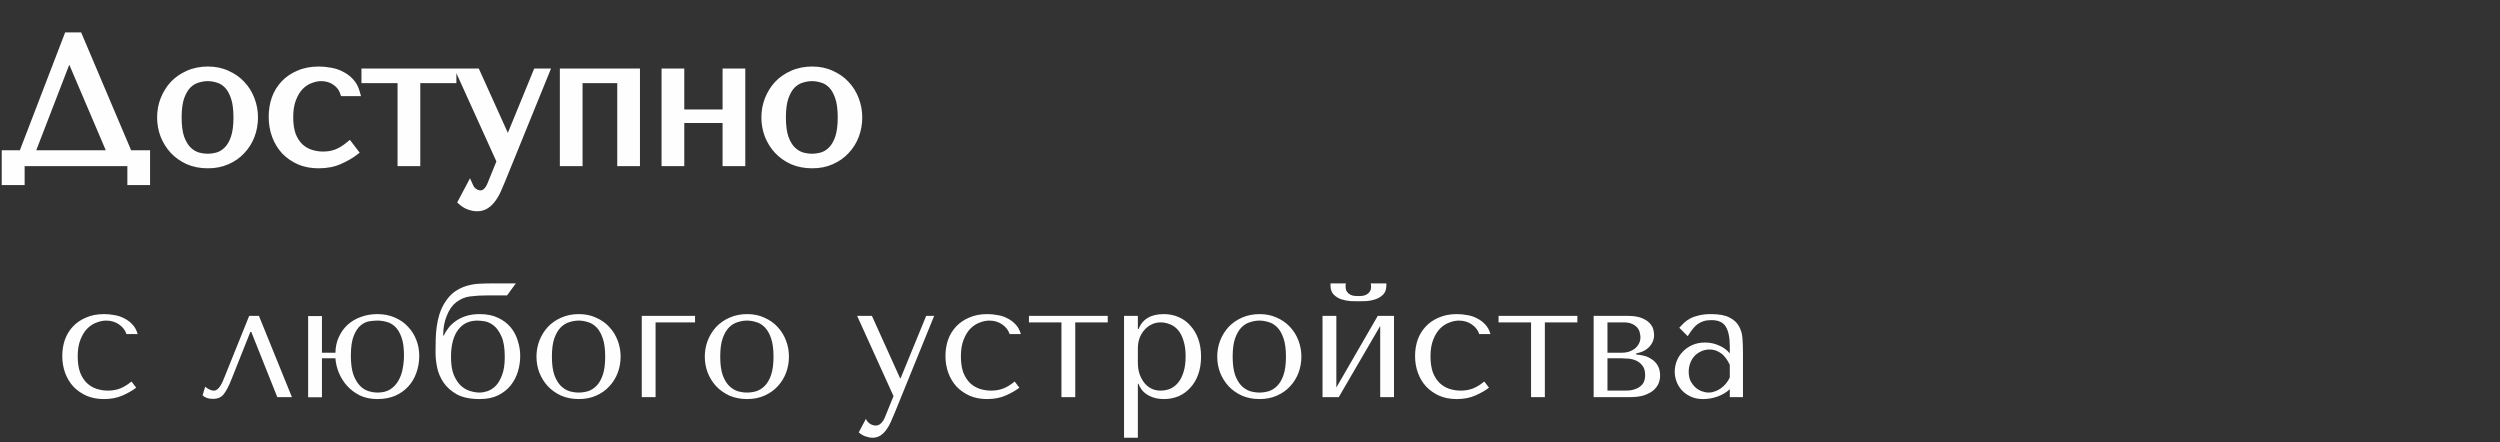 <?xml version="1.0" encoding="UTF-8"?> <svg xmlns="http://www.w3.org/2000/svg" width="277" height="49" viewBox="0 0 277 49" fill="none"><rect x="0" y="0" width="277" height="49" fill="#333333" stroke="none"/> <path d="M11.958 43.28C11.526 43.28 11.106 43.214 10.698 43.082C10.302 42.95 9.948 42.74 9.636 42.452C9.324 42.152 9.072 41.762 8.88 41.282C8.7 40.79 8.61 40.19 8.61 39.482C8.61 38.75 8.712 38.132 8.916 37.628C9.12 37.112 9.372 36.704 9.672 36.404C9.984 36.092 10.326 35.87 10.698 35.738C11.07 35.594 11.424 35.522 11.76 35.522C12.312 35.522 12.792 35.666 13.2 35.954C13.608 36.242 13.878 36.596 14.01 37.016H15.252C15.132 36.584 14.94 36.23 14.676 35.954C14.412 35.666 14.106 35.438 13.758 35.27C13.422 35.09 13.056 34.97 12.66 34.91C12.276 34.838 11.904 34.802 11.544 34.802C10.788 34.802 10.122 34.928 9.546 35.18C8.97 35.42 8.484 35.75 8.088 36.17C7.692 36.59 7.392 37.082 7.188 37.646C6.996 38.21 6.9 38.81 6.9 39.446C6.9 40.118 7.008 40.748 7.224 41.336C7.44 41.912 7.746 42.416 8.142 42.848C8.55 43.268 9.036 43.604 9.6 43.856C10.164 44.096 10.8 44.216 11.508 44.216C12.3 44.216 12.99 44.084 13.578 43.82C14.178 43.556 14.682 43.268 15.09 42.956L14.568 42.272C14.148 42.62 13.728 42.878 13.308 43.046C12.9 43.202 12.45 43.28 11.958 43.28ZM28.69 35H27.61L24.874 41.786C24.814 41.918 24.748 42.074 24.676 42.254C24.604 42.422 24.52 42.584 24.424 42.74C24.328 42.896 24.214 43.028 24.082 43.136C23.962 43.232 23.83 43.28 23.686 43.28C23.518 43.28 23.344 43.232 23.164 43.136C22.984 43.04 22.84 42.944 22.732 42.848L22.444 43.802C22.72 44.066 23.11 44.198 23.614 44.198C23.842 44.198 24.046 44.162 24.226 44.09C24.406 44.03 24.574 43.916 24.73 43.748C24.886 43.568 25.036 43.34 25.18 43.064C25.336 42.776 25.498 42.416 25.666 41.984L27.736 36.782H27.844L30.724 44H32.344L28.69 35ZM35.671 39.698V44.018H34.141V35.018H35.671V39.086H37.165C37.177 38.426 37.309 37.832 37.561 37.304C37.813 36.764 38.143 36.314 38.551 35.954C38.971 35.582 39.457 35.3 40.009 35.108C40.573 34.904 41.173 34.802 41.809 34.802C42.529 34.802 43.171 34.928 43.735 35.18C44.311 35.42 44.797 35.756 45.193 36.188C45.601 36.608 45.913 37.1 46.129 37.664C46.345 38.216 46.453 38.798 46.453 39.41C46.453 40.094 46.345 40.73 46.129 41.318C45.925 41.894 45.625 42.398 45.229 42.83C44.833 43.262 44.347 43.604 43.771 43.856C43.195 44.096 42.541 44.216 41.809 44.216C41.089 44.216 40.447 44.084 39.883 43.82C39.331 43.544 38.857 43.19 38.461 42.758C38.077 42.326 37.771 41.84 37.543 41.3C37.327 40.76 37.201 40.226 37.165 39.698H35.671ZM38.875 39.41C38.875 40.25 38.965 40.94 39.145 41.48C39.337 42.008 39.577 42.422 39.865 42.722C40.153 43.022 40.471 43.226 40.819 43.334C41.167 43.442 41.503 43.496 41.827 43.496C42.403 43.496 42.877 43.376 43.249 43.136C43.633 42.884 43.933 42.56 44.149 42.164C44.377 41.768 44.533 41.33 44.617 40.85C44.713 40.358 44.761 39.872 44.761 39.392C44.761 38.564 44.671 37.898 44.491 37.394C44.311 36.878 44.077 36.482 43.789 36.206C43.501 35.93 43.183 35.75 42.835 35.666C42.487 35.57 42.151 35.522 41.827 35.522C41.575 35.522 41.281 35.546 40.945 35.594C40.609 35.642 40.285 35.792 39.973 36.044C39.673 36.284 39.415 36.668 39.199 37.196C38.983 37.724 38.875 38.462 38.875 39.41ZM54.651 31.4C54.135 31.4 53.625 31.412 53.121 31.436C52.617 31.46 52.131 31.544 51.663 31.688C51.195 31.832 50.751 32.054 50.331 32.354C49.923 32.654 49.557 33.074 49.233 33.614C48.993 34.01 48.807 34.43 48.675 34.874C48.543 35.318 48.447 35.762 48.387 36.206C48.327 36.638 48.291 37.07 48.279 37.502C48.267 37.922 48.261 38.318 48.261 38.69V39.176C48.261 39.632 48.321 40.154 48.441 40.742C48.561 41.318 48.795 41.864 49.143 42.38C49.491 42.896 49.983 43.334 50.619 43.694C51.267 44.042 52.107 44.216 53.139 44.216C53.943 44.216 54.627 44.078 55.191 43.802C55.767 43.514 56.235 43.142 56.595 42.686C56.955 42.23 57.219 41.72 57.387 41.156C57.555 40.592 57.639 40.022 57.639 39.446C57.639 38.87 57.549 38.306 57.369 37.754C57.201 37.19 56.937 36.692 56.577 36.26C56.217 35.828 55.755 35.48 55.191 35.216C54.627 34.94 53.949 34.802 53.157 34.802C52.605 34.802 52.113 34.868 51.681 35C51.249 35.132 50.871 35.312 50.547 35.54C50.223 35.756 49.947 36.008 49.719 36.296C49.491 36.584 49.311 36.878 49.179 37.178H49.107V37.088C49.107 36.332 49.239 35.63 49.503 34.982C49.767 34.322 50.115 33.824 50.547 33.488C51.039 33.116 51.561 32.9 52.113 32.84C52.677 32.768 53.295 32.732 53.967 32.732H56.181L57.153 31.4H54.651ZM49.971 39.554C49.971 38.858 50.043 38.258 50.187 37.754C50.331 37.238 50.535 36.818 50.799 36.494C51.063 36.158 51.369 35.912 51.717 35.756C52.077 35.6 52.467 35.522 52.887 35.522C53.067 35.522 53.325 35.546 53.661 35.594C53.997 35.642 54.333 35.792 54.669 36.044C55.005 36.296 55.299 36.698 55.551 37.25C55.803 37.79 55.929 38.558 55.929 39.554C55.929 40.382 55.827 41.054 55.623 41.57C55.431 42.086 55.191 42.488 54.903 42.776C54.615 43.052 54.309 43.244 53.985 43.352C53.661 43.448 53.379 43.496 53.139 43.496C52.827 43.496 52.485 43.442 52.113 43.334C51.741 43.226 51.393 43.028 51.069 42.74C50.757 42.44 50.493 42.038 50.277 41.534C50.073 41.018 49.971 40.358 49.971 39.554ZM68.765 39.518C68.765 40.142 68.657 40.742 68.441 41.318C68.225 41.882 67.913 42.38 67.505 42.812C67.109 43.244 66.623 43.586 66.047 43.838C65.483 44.09 64.847 44.216 64.139 44.216C63.419 44.216 62.765 44.09 62.177 43.838C61.601 43.574 61.109 43.226 60.701 42.794C60.305 42.362 59.993 41.864 59.765 41.3C59.549 40.724 59.441 40.13 59.441 39.518C59.441 38.894 59.549 38.3 59.765 37.736C59.993 37.16 60.305 36.656 60.701 36.224C61.109 35.792 61.601 35.45 62.177 35.198C62.765 34.934 63.419 34.802 64.139 34.802C64.847 34.802 65.483 34.934 66.047 35.198C66.623 35.45 67.109 35.792 67.505 36.224C67.913 36.656 68.225 37.16 68.441 37.736C68.657 38.3 68.765 38.894 68.765 39.518ZM67.055 39.518C67.055 38.678 66.965 38 66.785 37.484C66.605 36.956 66.371 36.548 66.083 36.26C65.795 35.972 65.477 35.78 65.129 35.684C64.781 35.576 64.445 35.522 64.121 35.522C63.797 35.522 63.461 35.576 63.113 35.684C62.765 35.78 62.441 35.972 62.141 36.26C61.853 36.548 61.613 36.956 61.421 37.484C61.241 38 61.151 38.678 61.151 39.518C61.151 40.346 61.241 41.024 61.421 41.552C61.613 42.068 61.853 42.47 62.141 42.758C62.441 43.046 62.765 43.244 63.113 43.352C63.461 43.448 63.797 43.496 64.121 43.496C64.445 43.496 64.781 43.448 65.129 43.352C65.477 43.244 65.795 43.046 66.083 42.758C66.371 42.47 66.605 42.068 66.785 41.552C66.965 41.024 67.055 40.346 67.055 39.518ZM77.012 35.72V35H71.108V44H72.638V35.72H77.012ZM87.415 39.518C87.415 40.142 87.307 40.742 87.091 41.318C86.875 41.882 86.563 42.38 86.155 42.812C85.759 43.244 85.273 43.586 84.697 43.838C84.133 44.09 83.497 44.216 82.789 44.216C82.069 44.216 81.415 44.09 80.827 43.838C80.251 43.574 79.759 43.226 79.351 42.794C78.955 42.362 78.643 41.864 78.415 41.3C78.199 40.724 78.091 40.13 78.091 39.518C78.091 38.894 78.199 38.3 78.415 37.736C78.643 37.16 78.955 36.656 79.351 36.224C79.759 35.792 80.251 35.45 80.827 35.198C81.415 34.934 82.069 34.802 82.789 34.802C83.497 34.802 84.133 34.934 84.697 35.198C85.273 35.45 85.759 35.792 86.155 36.224C86.563 36.656 86.875 37.16 87.091 37.736C87.307 38.3 87.415 38.894 87.415 39.518ZM85.705 39.518C85.705 38.678 85.615 38 85.435 37.484C85.255 36.956 85.021 36.548 84.733 36.26C84.445 35.972 84.127 35.78 83.779 35.684C83.431 35.576 83.095 35.522 82.771 35.522C82.447 35.522 82.111 35.576 81.763 35.684C81.415 35.78 81.091 35.972 80.791 36.26C80.503 36.548 80.263 36.956 80.071 37.484C79.891 38 79.801 38.678 79.801 39.518C79.801 40.346 79.891 41.024 80.071 41.552C80.263 42.068 80.503 42.47 80.791 42.758C81.091 43.046 81.415 43.244 81.763 43.352C82.111 43.448 82.447 43.496 82.771 43.496C83.095 43.496 83.431 43.448 83.779 43.352C84.127 43.244 84.445 43.046 84.733 42.758C85.021 42.47 85.255 42.068 85.435 41.552C85.615 41.024 85.705 40.346 85.705 39.518ZM99.723 41.894L96.609 35H94.971L99.003 43.892L98.049 46.232C97.941 46.508 97.797 46.73 97.617 46.898C97.449 47.066 97.251 47.15 97.023 47.15C96.807 47.15 96.597 47.084 96.393 46.952C96.201 46.832 96.051 46.652 95.943 46.412L95.151 47.906C95.379 48.11 95.631 48.26 95.907 48.356C96.183 48.452 96.441 48.5 96.681 48.5C97.017 48.5 97.311 48.416 97.563 48.248C97.815 48.08 98.037 47.858 98.229 47.582C98.421 47.318 98.589 47.018 98.733 46.682C98.877 46.358 99.015 46.034 99.147 45.71L103.503 35H102.621L99.795 41.894H99.723ZM109.815 43.28C109.383 43.28 108.963 43.214 108.555 43.082C108.159 42.95 107.805 42.74 107.493 42.452C107.181 42.152 106.929 41.762 106.737 41.282C106.557 40.79 106.467 40.19 106.467 39.482C106.467 38.75 106.569 38.132 106.773 37.628C106.977 37.112 107.229 36.704 107.529 36.404C107.841 36.092 108.183 35.87 108.555 35.738C108.927 35.594 109.281 35.522 109.617 35.522C110.169 35.522 110.649 35.666 111.057 35.954C111.465 36.242 111.735 36.596 111.867 37.016H113.109C112.989 36.584 112.797 36.23 112.533 35.954C112.269 35.666 111.963 35.438 111.615 35.27C111.279 35.09 110.913 34.97 110.517 34.91C110.133 34.838 109.761 34.802 109.401 34.802C108.645 34.802 107.979 34.928 107.403 35.18C106.827 35.42 106.341 35.75 105.945 36.17C105.549 36.59 105.249 37.082 105.045 37.646C104.853 38.21 104.757 38.81 104.757 39.446C104.757 40.118 104.865 40.748 105.081 41.336C105.297 41.912 105.603 42.416 105.999 42.848C106.407 43.268 106.893 43.604 107.457 43.856C108.021 44.096 108.657 44.216 109.365 44.216C110.157 44.216 110.847 44.084 111.435 43.82C112.035 43.556 112.539 43.268 112.947 42.956L112.425 42.272C112.005 42.62 111.585 42.878 111.165 43.046C110.757 43.202 110.307 43.28 109.815 43.28ZM117.608 44H119.138V35.72H122.738V35H114.008V35.72H117.608V44ZM124.545 48.5H126.075V42.524H126.147C126.267 42.836 126.423 43.1 126.615 43.316C126.819 43.532 127.047 43.706 127.299 43.838C127.551 43.97 127.815 44.066 128.091 44.126C128.379 44.186 128.667 44.216 128.955 44.216C129.555 44.216 130.107 44.108 130.611 43.892C131.115 43.664 131.547 43.346 131.907 42.938C132.279 42.53 132.567 42.038 132.771 41.462C132.975 40.874 133.077 40.226 133.077 39.518C133.077 38.798 132.975 38.15 132.771 37.574C132.567 36.998 132.279 36.506 131.907 36.098C131.547 35.678 131.115 35.36 130.611 35.144C130.107 34.916 129.555 34.802 128.955 34.802C127.527 34.802 126.591 35.354 126.147 36.458H126.075V35H124.545V48.5ZM126.075 38.6C126.075 38.204 126.135 37.832 126.255 37.484C126.387 37.124 126.567 36.818 126.795 36.566C127.023 36.302 127.287 36.098 127.587 35.954C127.899 35.798 128.229 35.72 128.577 35.72C128.949 35.72 129.303 35.792 129.639 35.936C129.987 36.068 130.287 36.284 130.539 36.584C130.791 36.884 130.989 37.274 131.133 37.754C131.289 38.234 131.367 38.81 131.367 39.482C131.367 40.166 131.289 40.748 131.133 41.228C130.989 41.708 130.785 42.104 130.521 42.416C130.269 42.716 129.975 42.938 129.639 43.082C129.303 43.214 128.949 43.28 128.577 43.28C128.241 43.28 127.923 43.214 127.623 43.082C127.323 42.938 127.059 42.734 126.831 42.47C126.603 42.194 126.417 41.864 126.273 41.48C126.141 41.096 126.075 40.658 126.075 40.166V38.6ZM144.193 39.518C144.193 40.142 144.085 40.742 143.869 41.318C143.653 41.882 143.341 42.38 142.933 42.812C142.537 43.244 142.051 43.586 141.475 43.838C140.911 44.09 140.275 44.216 139.567 44.216C138.847 44.216 138.193 44.09 137.605 43.838C137.029 43.574 136.537 43.226 136.129 42.794C135.733 42.362 135.421 41.864 135.193 41.3C134.977 40.724 134.869 40.13 134.869 39.518C134.869 38.894 134.977 38.3 135.193 37.736C135.421 37.16 135.733 36.656 136.129 36.224C136.537 35.792 137.029 35.45 137.605 35.198C138.193 34.934 138.847 34.802 139.567 34.802C140.275 34.802 140.911 34.934 141.475 35.198C142.051 35.45 142.537 35.792 142.933 36.224C143.341 36.656 143.653 37.16 143.869 37.736C144.085 38.3 144.193 38.894 144.193 39.518ZM142.483 39.518C142.483 38.678 142.393 38 142.213 37.484C142.033 36.956 141.799 36.548 141.511 36.26C141.223 35.972 140.905 35.78 140.557 35.684C140.209 35.576 139.873 35.522 139.549 35.522C139.225 35.522 138.889 35.576 138.541 35.684C138.193 35.78 137.869 35.972 137.569 36.26C137.281 36.548 137.041 36.956 136.849 37.484C136.669 38 136.579 38.678 136.579 39.518C136.579 40.346 136.669 41.024 136.849 41.552C137.041 42.068 137.281 42.47 137.569 42.758C137.869 43.046 138.193 43.244 138.541 43.352C138.889 43.448 139.225 43.496 139.549 43.496C139.873 43.496 140.209 43.448 140.557 43.352C140.905 43.244 141.223 43.046 141.511 42.758C141.799 42.47 142.033 42.068 142.213 41.552C142.393 41.024 142.483 40.346 142.483 39.518ZM148.066 42.938V35H146.536V44H148.336L152.926 36.116V44H154.456V35H152.656L148.066 42.938ZM150.514 33.38C150.73 33.38 151.012 33.374 151.36 33.362C151.72 33.338 152.062 33.272 152.386 33.164C152.722 33.056 153.01 32.882 153.25 32.642C153.49 32.402 153.61 32.06 153.61 31.616V31.4H151.882C151.894 31.46 151.9 31.52 151.9 31.58C151.912 31.628 151.918 31.682 151.918 31.742C151.918 31.994 151.864 32.192 151.756 32.336C151.648 32.48 151.516 32.588 151.36 32.66C151.216 32.732 151.066 32.774 150.91 32.786C150.754 32.798 150.622 32.804 150.514 32.804C150.406 32.804 150.268 32.798 150.1 32.786C149.944 32.774 149.788 32.732 149.632 32.66C149.488 32.588 149.362 32.48 149.254 32.336C149.146 32.192 149.092 31.994 149.092 31.742C149.092 31.682 149.092 31.628 149.092 31.58C149.104 31.52 149.116 31.46 149.128 31.4H147.418V31.616C147.418 32.06 147.538 32.402 147.778 32.642C148.018 32.882 148.3 33.056 148.624 33.164C148.96 33.272 149.302 33.338 149.65 33.362C149.998 33.374 150.286 33.38 150.514 33.38ZM161.847 43.28C161.415 43.28 160.995 43.214 160.587 43.082C160.191 42.95 159.837 42.74 159.525 42.452C159.213 42.152 158.961 41.762 158.769 41.282C158.589 40.79 158.499 40.19 158.499 39.482C158.499 38.75 158.601 38.132 158.805 37.628C159.009 37.112 159.261 36.704 159.561 36.404C159.873 36.092 160.215 35.87 160.587 35.738C160.959 35.594 161.313 35.522 161.649 35.522C162.201 35.522 162.681 35.666 163.089 35.954C163.497 36.242 163.767 36.596 163.899 37.016H165.141C165.021 36.584 164.829 36.23 164.565 35.954C164.301 35.666 163.995 35.438 163.647 35.27C163.311 35.09 162.945 34.97 162.549 34.91C162.165 34.838 161.793 34.802 161.433 34.802C160.677 34.802 160.011 34.928 159.435 35.18C158.859 35.42 158.373 35.75 157.977 36.17C157.581 36.59 157.281 37.082 157.077 37.646C156.885 38.21 156.789 38.81 156.789 39.446C156.789 40.118 156.897 40.748 157.113 41.336C157.329 41.912 157.635 42.416 158.031 42.848C158.439 43.268 158.925 43.604 159.489 43.856C160.053 44.096 160.689 44.216 161.397 44.216C162.189 44.216 162.879 44.084 163.467 43.82C164.067 43.556 164.571 43.268 164.979 42.956L164.457 42.272C164.037 42.62 163.617 42.878 163.197 43.046C162.789 43.202 162.339 43.28 161.847 43.28ZM169.64 44H171.17V35.72H174.77V35H166.04V35.72H169.64V44ZM176.577 35V44H180.645C181.233 44 181.737 43.934 182.157 43.802C182.577 43.658 182.919 43.478 183.183 43.262C183.447 43.034 183.639 42.782 183.759 42.506C183.879 42.218 183.939 41.924 183.939 41.624C183.939 41.168 183.849 40.79 183.669 40.49C183.489 40.19 183.261 39.956 182.985 39.788C182.721 39.608 182.433 39.482 182.121 39.41C181.821 39.338 181.545 39.296 181.293 39.284V39.158C181.533 39.11 181.773 39.038 182.013 38.942C182.253 38.834 182.463 38.696 182.643 38.528C182.835 38.348 182.985 38.144 183.093 37.916C183.213 37.676 183.273 37.406 183.273 37.106C183.273 36.938 183.243 36.734 183.183 36.494C183.123 36.254 182.991 36.026 182.787 35.81C182.583 35.582 182.283 35.39 181.887 35.234C181.503 35.078 180.987 35 180.339 35H176.577ZM178.107 43.28V39.698H179.691C179.883 39.698 180.123 39.71 180.411 39.734C180.711 39.758 180.999 39.83 181.275 39.95C181.551 40.07 181.785 40.256 181.977 40.508C182.181 40.76 182.283 41.108 182.283 41.552C182.283 41.984 182.187 42.32 181.995 42.56C181.803 42.788 181.575 42.956 181.311 43.064C181.059 43.172 180.801 43.238 180.537 43.262C180.285 43.274 180.099 43.28 179.979 43.28H178.107ZM178.107 39.086V35.72H179.889C180.297 35.72 180.621 35.78 180.861 35.9C181.113 36.02 181.305 36.164 181.437 36.332C181.569 36.5 181.653 36.68 181.689 36.872C181.737 37.052 181.761 37.214 181.761 37.358C181.761 37.634 181.701 37.88 181.581 38.096C181.473 38.3 181.323 38.48 181.131 38.636C180.939 38.78 180.717 38.894 180.465 38.978C180.213 39.05 179.949 39.086 179.673 39.086H178.107ZM189.592 34.802C190.468 34.802 191.146 34.928 191.626 35.18C192.106 35.42 192.454 35.738 192.67 36.134C192.898 36.53 193.03 36.986 193.066 37.502C193.102 38.018 193.12 38.546 193.12 39.086V44H191.662V43.118C191.314 43.454 190.87 43.724 190.33 43.928C189.79 44.12 189.25 44.216 188.71 44.216C188.194 44.216 187.738 44.126 187.342 43.946C186.946 43.766 186.616 43.532 186.352 43.244C186.088 42.956 185.89 42.632 185.758 42.272C185.626 41.912 185.56 41.546 185.56 41.174C185.56 40.79 185.632 40.406 185.776 40.022C185.92 39.638 186.136 39.296 186.424 38.996C186.712 38.684 187.066 38.432 187.486 38.24C187.906 38.048 188.386 37.952 188.926 37.952C189.466 37.952 189.976 38.06 190.456 38.276C190.948 38.48 191.35 38.774 191.662 39.158V38.384C191.662 37.4 191.512 36.668 191.212 36.188C190.924 35.708 190.39 35.468 189.61 35.468C189.274 35.468 188.98 35.51 188.728 35.594C188.476 35.678 188.248 35.798 188.044 35.954C187.852 36.098 187.672 36.284 187.504 36.512C187.336 36.728 187.168 36.974 187 37.25L186.064 36.314C186.232 36.134 186.406 35.954 186.586 35.774C186.778 35.594 187.006 35.432 187.27 35.288C187.546 35.144 187.87 35.03 188.242 34.946C188.614 34.85 189.064 34.802 189.592 34.802ZM191.662 40.436C191.602 40.292 191.512 40.124 191.392 39.932C191.284 39.74 191.14 39.554 190.96 39.374C190.78 39.194 190.564 39.044 190.312 38.924C190.06 38.792 189.76 38.726 189.412 38.726C189.064 38.726 188.746 38.798 188.458 38.942C188.17 39.074 187.924 39.254 187.72 39.482C187.528 39.698 187.378 39.956 187.27 40.256C187.162 40.556 187.108 40.868 187.108 41.192C187.108 41.576 187.174 41.912 187.306 42.2C187.45 42.476 187.63 42.716 187.846 42.92C188.062 43.112 188.302 43.256 188.566 43.352C188.83 43.448 189.082 43.496 189.322 43.496C189.55 43.496 189.778 43.454 190.006 43.37C190.246 43.286 190.468 43.172 190.672 43.028C190.888 42.872 191.08 42.692 191.248 42.488C191.416 42.284 191.554 42.062 191.662 41.822V40.436Z" fill="#FEFEFE"></path> <path d="M8.72 4H7.5L2.48 17.06H0.6V20.1H2.32V18H14.52V20.1H16.22V17.06H14.26L8.72 4ZM12.34 17.06H3.42L7.62 6.18H7.7L12.34 17.06ZM28.176 13.02C28.176 13.713 28.056 14.38 27.816 15.02C27.576 15.647 27.23 16.2 26.776 16.68C26.336 17.16 25.796 17.54 25.156 17.82C24.53 18.1 23.823 18.24 23.036 18.24C22.236 18.24 21.51 18.1 20.856 17.82C20.216 17.527 19.67 17.14 19.216 16.66C18.776 16.18 18.43 15.627 18.176 15C17.936 14.36 17.816 13.7 17.816 13.02C17.816 12.327 17.936 11.667 18.176 11.04C18.43 10.4 18.776 9.84 19.216 9.36C19.67 8.88 20.216 8.5 20.856 8.22C21.51 7.927 22.236 7.78 23.036 7.78C23.823 7.78 24.53 7.927 25.156 8.22C25.796 8.5 26.336 8.88 26.776 9.36C27.23 9.84 27.576 10.4 27.816 11.04C28.056 11.667 28.176 12.327 28.176 13.02ZM26.276 13.02C26.276 12.087 26.176 11.333 25.976 10.76C25.776 10.173 25.516 9.72 25.196 9.4C24.876 9.08 24.523 8.867 24.136 8.76C23.75 8.64 23.376 8.58 23.016 8.58C22.656 8.58 22.283 8.64 21.896 8.76C21.51 8.867 21.15 9.08 20.816 9.4C20.496 9.72 20.23 10.173 20.016 10.76C19.816 11.333 19.716 12.087 19.716 13.02C19.716 13.94 19.816 14.693 20.016 15.28C20.23 15.853 20.496 16.3 20.816 16.62C21.15 16.94 21.51 17.16 21.896 17.28C22.283 17.387 22.656 17.44 23.016 17.44C23.376 17.44 23.75 17.387 24.136 17.28C24.523 17.16 24.876 16.94 25.196 16.62C25.516 16.3 25.776 15.853 25.976 15.28C26.176 14.693 26.276 13.94 26.276 13.02ZM35.8 17.2C35.32 17.2 34.853 17.127 34.4 16.98C33.96 16.833 33.566 16.6 33.22 16.28C32.873 15.947 32.593 15.513 32.38 14.98C32.18 14.433 32.08 13.767 32.08 12.98C32.08 12.167 32.193 11.48 32.42 10.92C32.646 10.347 32.926 9.893 33.26 9.56C33.606 9.213 33.986 8.967 34.4 8.82C34.813 8.66 35.206 8.58 35.58 8.58C36.193 8.58 36.726 8.74 37.18 9.06C37.633 9.38 37.933 9.773 38.08 10.24H39.46C39.326 9.76 39.113 9.367 38.82 9.06C38.526 8.74 38.186 8.487 37.8 8.3C37.426 8.1 37.02 7.967 36.58 7.9C36.153 7.82 35.74 7.78 35.34 7.78C34.5 7.78 33.76 7.92 33.12 8.2C32.48 8.467 31.94 8.833 31.5 9.3C31.06 9.767 30.726 10.313 30.5 10.94C30.286 11.567 30.18 12.233 30.18 12.94C30.18 13.687 30.3 14.387 30.54 15.04C30.78 15.68 31.12 16.24 31.56 16.72C32.013 17.187 32.553 17.56 33.18 17.84C33.806 18.107 34.513 18.24 35.3 18.24C36.18 18.24 36.946 18.093 37.6 17.8C38.266 17.507 38.826 17.187 39.28 16.84L38.7 16.08C38.233 16.467 37.766 16.753 37.3 16.94C36.846 17.113 36.346 17.2 35.8 17.2ZM44.459 18H46.159V8.8H50.159V8H40.459V8.8H44.459V18ZM56.246 15.66L52.786 8H50.966L55.446 17.88L54.386 20.48C54.266 20.787 54.106 21.033 53.906 21.22C53.72 21.407 53.5 21.5 53.246 21.5C53.006 21.5 52.773 21.427 52.546 21.28C52.333 21.147 52.166 20.947 52.046 20.68L51.166 22.34C51.42 22.567 51.7 22.733 52.006 22.84C52.313 22.947 52.6 23 52.866 23C53.24 23 53.566 22.907 53.846 22.72C54.126 22.533 54.373 22.287 54.586 21.98C54.8 21.687 54.986 21.353 55.146 20.98C55.306 20.62 55.46 20.26 55.606 19.9L60.446 8H59.466L56.326 15.66H56.246ZM64.14 8.8H68.8V18H70.5V8H62.44V18H64.14V8.8ZM75.409 13.22H80.469V18H82.169V8H80.469V12.54H75.409V8H73.709V18H75.409V13.22ZM95.129 13.02C95.129 13.713 95.01 14.38 94.769 15.02C94.529 15.647 94.183 16.2 93.73 16.68C93.29 17.16 92.749 17.54 92.109 17.82C91.483 18.1 90.776 18.24 89.99 18.24C89.189 18.24 88.463 18.1 87.809 17.82C87.169 17.527 86.623 17.14 86.169 16.66C85.73 16.18 85.383 15.627 85.129 15C84.889 14.36 84.769 13.7 84.769 13.02C84.769 12.327 84.889 11.667 85.129 11.04C85.383 10.4 85.73 9.84 86.169 9.36C86.623 8.88 87.169 8.5 87.809 8.22C88.463 7.927 89.189 7.78 89.99 7.78C90.776 7.78 91.483 7.927 92.109 8.22C92.749 8.5 93.29 8.88 93.73 9.36C94.183 9.84 94.529 10.4 94.769 11.04C95.01 11.667 95.129 12.327 95.129 13.02ZM93.23 13.02C93.23 12.087 93.129 11.333 92.93 10.76C92.73 10.173 92.469 9.72 92.15 9.4C91.829 9.08 91.476 8.867 91.09 8.76C90.703 8.64 90.329 8.58 89.969 8.58C89.609 8.58 89.236 8.64 88.85 8.76C88.463 8.867 88.103 9.08 87.769 9.4C87.45 9.72 87.183 10.173 86.969 10.76C86.769 11.333 86.669 12.087 86.669 13.02C86.669 13.94 86.769 14.693 86.969 15.28C87.183 15.853 87.45 16.3 87.769 16.62C88.103 16.94 88.463 17.16 88.85 17.28C89.236 17.387 89.609 17.44 89.969 17.44C90.329 17.44 90.703 17.387 91.09 17.28C91.476 17.16 91.829 16.94 92.15 16.62C92.469 16.3 92.73 15.853 92.93 15.28C93.129 14.693 93.23 13.94 93.23 13.02Z" fill="#FEFEFE"></path> <path d="M8.72 4L9.096 3.84L8.99 3.591H8.72V4ZM7.5 4V3.591H7.219L7.119 3.853L7.5 4ZM2.48 17.06V17.468H2.761L2.861 17.207L2.48 17.06ZM0.6 17.06V16.651H0.191V17.06H0.6ZM0.6 20.1H0.191V20.509H0.6V20.1ZM2.32 20.1V20.509H2.729V20.1H2.32ZM2.32 18V17.591H1.911V18H2.32ZM14.52 18H14.928V17.591H14.52V18ZM14.52 20.1H14.111V20.509H14.52V20.1ZM16.22 20.1V20.509H16.628V20.1H16.22ZM16.22 17.06H16.628V16.651H16.22V17.06ZM14.26 17.06L13.884 17.22L13.989 17.468H14.26V17.06ZM12.34 17.06V17.468H12.958L12.716 16.9L12.34 17.06ZM3.42 17.06L3.039 16.913L2.824 17.468H3.42V17.06ZM7.62 6.18V5.771H7.34L7.239 6.033L7.62 6.18ZM7.7 6.18L8.076 6.02L7.97 5.771H7.7V6.18ZM8.72 3.591H7.5V4.409H8.72V3.591ZM7.119 3.853L2.099 16.913L2.861 17.207L7.881 4.147L7.119 3.853ZM2.48 16.651H0.6V17.468H2.48V16.651ZM0.191 17.06V20.1H1.009V17.06H0.191ZM0.6 20.509H2.32V19.692H0.6V20.509ZM2.729 20.1V18H1.911V20.1H2.729ZM2.32 18.409H14.52V17.591H2.32V18.409ZM14.111 18V20.1H14.928V18H14.111ZM14.52 20.509H16.22V19.692H14.52V20.509ZM16.628 20.1V17.06H15.812V20.1H16.628ZM16.22 16.651H14.26V17.468H16.22V16.651ZM14.636 16.901L9.096 3.84L8.344 4.16L13.884 17.22L14.636 16.901ZM12.34 16.651H3.42V17.468H12.34V16.651ZM3.801 17.207L8.001 6.327L7.239 6.033L3.039 16.913L3.801 17.207ZM7.62 6.589H7.7V5.771H7.62V6.589ZM7.324 6.34L11.964 17.22L12.716 16.9L8.076 6.02L7.324 6.34ZM27.816 15.02L28.198 15.166L28.199 15.163L27.816 15.02ZM26.776 16.68L26.479 16.399L26.475 16.404L26.776 16.68ZM25.156 17.82L24.993 17.446L24.99 17.447L25.156 17.82ZM20.856 17.82L20.686 18.192L20.695 18.195L20.856 17.82ZM19.216 16.66L18.915 16.936L18.919 16.941L19.216 16.66ZM18.176 15L17.794 15.143L17.798 15.153L18.176 15ZM18.176 11.04L17.797 10.89L17.795 10.894L18.176 11.04ZM19.216 9.36L18.919 9.079L18.915 9.084L19.216 9.36ZM20.856 8.22L21.02 8.594L21.024 8.593L20.856 8.22ZM25.156 8.22L24.983 8.59L24.993 8.594L25.156 8.22ZM26.776 9.36L26.475 9.636L26.479 9.641L26.776 9.36ZM27.816 11.04L27.434 11.184L27.435 11.186L27.816 11.04ZM25.976 10.76L25.59 10.892L25.591 10.895L25.976 10.76ZM24.136 8.76L24.015 9.15L24.028 9.154L24.136 8.76ZM21.896 8.76L22.005 9.154L22.017 9.15L21.896 8.76ZM20.816 9.4L20.533 9.105L20.527 9.111L20.816 9.4ZM20.016 10.76L19.632 10.62L19.631 10.625L20.016 10.76ZM20.016 15.28L19.63 15.412L19.634 15.422L20.016 15.28ZM20.816 16.62L20.527 16.909L20.534 16.915L20.816 16.62ZM21.896 17.28L21.775 17.67L21.788 17.674L21.896 17.28ZM24.136 17.28L24.245 17.674L24.258 17.67L24.136 17.28ZM25.196 16.62L25.485 16.909L25.196 16.62ZM25.976 15.28L26.362 15.415L26.363 15.412L25.976 15.28ZM27.768 13.02C27.768 13.665 27.656 14.283 27.434 14.877L28.199 15.163C28.456 14.477 28.585 13.762 28.585 13.02H27.768ZM27.435 14.874C27.214 15.451 26.895 15.959 26.479 16.399L27.073 16.96C27.564 16.441 27.939 15.842 28.198 15.166L27.435 14.874ZM26.475 16.404C26.076 16.839 25.584 17.187 24.993 17.446L25.32 18.194C26.008 17.893 26.596 17.481 27.078 16.956L26.475 16.404ZM24.99 17.447C24.423 17.7 23.774 17.831 23.036 17.831V18.648C23.872 18.648 24.637 18.5 25.323 18.193L24.99 17.447ZM23.036 17.831C22.285 17.831 21.614 17.7 21.017 17.445L20.695 18.195C21.406 18.5 22.188 18.648 23.036 18.648V17.831ZM21.027 17.449C20.431 17.176 19.928 16.819 19.513 16.38L18.919 16.941C19.411 17.461 20.002 17.878 20.686 18.191L21.027 17.449ZM19.518 16.384C19.112 15.941 18.791 15.43 18.555 14.847L17.798 15.153C18.069 15.823 18.441 16.419 18.915 16.936L19.518 16.384ZM18.559 14.857C18.336 14.262 18.225 13.651 18.225 13.02H17.408C17.408 13.749 17.537 14.458 17.794 15.143L18.559 14.857ZM18.225 13.02C18.225 12.375 18.336 11.765 18.558 11.186L17.795 10.894C17.536 11.569 17.408 12.278 17.408 13.02H18.225ZM18.556 11.19C18.792 10.594 19.113 10.077 19.518 9.636L18.915 9.084C18.44 9.603 18.067 10.206 17.797 10.89L18.556 11.19ZM19.513 9.641C19.927 9.203 20.427 8.854 21.02 8.594L20.693 7.846C20.005 8.146 19.413 8.557 18.919 9.079L19.513 9.641ZM21.024 8.593C21.619 8.326 22.287 8.189 23.036 8.189V7.371C22.186 7.371 21.401 7.528 20.689 7.847L21.024 8.593ZM23.036 8.189C23.771 8.189 24.418 8.325 24.983 8.59L25.33 7.85C24.642 7.528 23.875 7.371 23.036 7.371V8.189ZM24.993 8.594C25.584 8.853 26.076 9.201 26.475 9.636L27.078 9.084C26.596 8.559 26.008 8.147 25.32 7.846L24.993 8.594ZM26.479 9.641C26.894 10.08 27.212 10.592 27.434 11.183L28.199 10.897C27.941 10.207 27.565 9.6 27.073 9.079L26.479 9.641ZM27.435 11.186C27.656 11.765 27.768 12.375 27.768 13.02H28.585C28.585 12.278 28.456 11.569 28.198 10.894L27.435 11.186ZM26.685 13.02C26.685 12.063 26.583 11.259 26.362 10.625L25.591 10.895C25.77 11.408 25.868 12.111 25.868 13.02H26.685ZM26.363 10.628C26.15 10.003 25.863 9.489 25.485 9.111L24.907 9.689C25.17 9.951 25.403 10.344 25.59 10.892L26.363 10.628ZM25.485 9.111C25.122 8.748 24.708 8.494 24.245 8.366L24.028 9.154C24.338 9.239 24.631 9.412 24.907 9.689L25.485 9.111ZM24.258 8.37C23.836 8.239 23.422 8.171 23.016 8.171V8.989C23.331 8.989 23.663 9.041 24.015 9.15L24.258 8.37ZM23.016 8.171C22.611 8.171 22.196 8.239 21.775 8.37L22.017 9.15C22.37 9.041 22.702 8.989 23.016 8.989V8.171ZM21.788 8.366C21.326 8.493 20.908 8.745 20.534 9.105L21.099 9.695C21.391 9.415 21.693 9.24 22.005 9.154L21.788 8.366ZM20.527 9.111C20.152 9.486 19.859 9.998 19.633 10.62L20.4 10.9C20.601 10.349 20.84 9.954 21.105 9.689L20.527 9.111ZM19.631 10.625C19.41 11.259 19.308 12.063 19.308 13.02H20.125C20.125 12.111 20.223 11.408 20.402 10.895L19.631 10.625ZM19.308 13.02C19.308 13.965 19.41 14.768 19.63 15.412L20.403 15.148C20.223 14.619 20.125 13.915 20.125 13.02H19.308ZM19.634 15.422C19.86 16.032 20.154 16.535 20.527 16.909L21.105 16.331C20.839 16.064 20.599 15.674 20.399 15.137L19.634 15.422ZM20.534 16.915C20.906 17.272 21.32 17.529 21.775 17.67L22.017 16.89C21.7 16.791 21.393 16.608 21.099 16.325L20.534 16.915ZM21.788 17.674C22.206 17.789 22.616 17.849 23.016 17.849V17.032C22.697 17.032 22.36 16.984 22.005 16.886L21.788 17.674ZM23.016 17.849C23.417 17.849 23.827 17.789 24.245 17.674L24.028 16.886C23.672 16.984 23.336 17.032 23.016 17.032V17.849ZM24.258 17.67C24.715 17.528 25.124 17.27 25.485 16.909L24.907 16.331C24.629 16.61 24.331 16.792 24.015 16.89L24.258 17.67ZM25.485 16.909C25.861 16.533 26.148 16.027 26.362 15.415L25.591 15.145C25.404 15.68 25.172 16.067 24.907 16.331L25.485 16.909ZM26.363 15.412C26.583 14.768 26.685 13.965 26.685 13.02H25.868C25.868 13.915 25.77 14.619 25.59 15.148L26.363 15.412ZM34.4 16.98L34.27 17.368L34.274 17.369L34.4 16.98ZM33.22 16.28L32.937 16.575L32.943 16.58L33.22 16.28ZM32.38 14.98L31.996 15.12L32 15.132L32.38 14.98ZM32.42 10.92L32.798 11.073L32.8 11.07L32.42 10.92ZM33.26 9.56L33.549 9.849L33.26 9.56ZM34.4 8.82L34.536 9.205L34.547 9.201L34.4 8.82ZM37.18 9.06L37.415 8.726H37.415L37.18 9.06ZM38.08 10.24L37.69 10.363L37.78 10.649H38.08V10.24ZM39.46 10.24V10.649H39.997L39.853 10.131L39.46 10.24ZM38.82 9.06L38.519 9.336L38.525 9.342L38.82 9.06ZM37.8 8.3L37.607 8.66L37.614 8.664L37.622 8.668L37.8 8.3ZM36.58 7.9L36.504 8.302L36.511 8.303L36.519 8.304L36.58 7.9ZM33.12 8.2L33.277 8.577L33.283 8.574L33.12 8.2ZM31.5 9.3L31.202 9.02L31.5 9.3ZM30.5 10.94L30.115 10.801L30.113 10.808L30.5 10.94ZM30.54 15.04L30.156 15.181L30.157 15.183L30.54 15.04ZM31.56 16.72L31.258 16.996L31.267 17.005L31.56 16.72ZM33.18 17.84L33.013 18.213L33.02 18.216L33.18 17.84ZM37.6 17.8L37.435 17.426L37.432 17.427L37.6 17.8ZM39.28 16.84L39.528 17.165L39.852 16.917L39.605 16.592L39.28 16.84ZM38.7 16.08L39.025 15.832L38.767 15.494L38.439 15.765L38.7 16.08ZM37.3 16.94L37.446 17.322L37.451 17.319L37.3 16.94ZM35.8 16.791C35.362 16.791 34.938 16.725 34.525 16.591L34.274 17.369C34.768 17.529 35.277 17.608 35.8 17.608V16.791ZM34.529 16.592C34.145 16.464 33.802 16.261 33.497 15.98L32.943 16.58C33.331 16.939 33.775 17.202 34.27 17.368L34.529 16.592ZM33.503 15.986C33.205 15.699 32.955 15.318 32.759 14.828L32 15.132C32.231 15.709 32.541 16.194 32.937 16.575L33.503 15.986ZM32.763 14.84C32.584 14.351 32.488 13.735 32.488 12.98H31.671C31.671 13.799 31.775 14.516 31.996 15.12L32.763 14.84ZM32.488 12.98C32.488 12.202 32.597 11.571 32.798 11.073L32.041 10.767C31.789 11.389 31.671 12.131 31.671 12.98H32.488ZM32.8 11.07C33.012 10.534 33.265 10.133 33.549 9.849L32.971 9.271C32.588 9.654 32.281 10.16 32.04 10.77L32.8 11.07ZM33.549 9.849C33.857 9.54 34.187 9.329 34.536 9.205L34.263 8.435C33.786 8.604 33.355 8.887 32.971 9.271L33.549 9.849ZM34.547 9.201C34.922 9.056 35.265 8.989 35.58 8.989V8.171C35.147 8.171 34.704 8.264 34.252 8.439L34.547 9.201ZM35.58 8.989C36.118 8.989 36.567 9.128 36.944 9.394L37.415 8.726C36.886 8.352 36.268 8.171 35.58 8.171V8.989ZM36.944 9.394C37.335 9.669 37.574 9.993 37.69 10.363L38.469 10.117C38.292 9.554 37.931 9.091 37.415 8.726L36.944 9.394ZM38.08 10.649H39.46V9.831H38.08V10.649ZM39.853 10.131C39.705 9.597 39.462 9.141 39.115 8.778L38.525 9.342C38.764 9.593 38.948 9.923 39.066 10.349L39.853 10.131ZM39.121 8.784C38.793 8.426 38.411 8.142 37.977 7.932L37.622 8.668C37.962 8.832 38.26 9.054 38.519 9.336L39.121 8.784ZM37.993 7.94C37.576 7.717 37.125 7.569 36.641 7.496L36.519 8.304C36.915 8.364 37.277 8.483 37.607 8.66L37.993 7.94ZM36.655 7.498C36.206 7.414 35.767 7.371 35.34 7.371V8.189C35.712 8.189 36.1 8.226 36.504 8.302L36.655 7.498ZM35.34 7.371C34.455 7.371 33.657 7.519 32.956 7.826L33.283 8.574C33.862 8.321 34.545 8.189 35.34 8.189V7.371ZM32.963 7.823C32.274 8.11 31.685 8.508 31.202 9.02L31.797 9.58C32.194 9.159 32.685 8.824 33.277 8.577L32.963 7.823ZM31.202 9.02C30.723 9.529 30.36 10.124 30.116 10.801L30.884 11.079C31.092 10.503 31.397 10.005 31.797 9.58L31.202 9.02ZM30.113 10.808C29.884 11.48 29.771 12.192 29.771 12.94H30.588C30.588 12.275 30.689 11.653 30.886 11.072L30.113 10.808ZM29.771 12.94C29.771 13.731 29.898 14.479 30.156 15.181L30.923 14.899C30.701 14.294 30.588 13.642 30.588 12.94H29.771ZM30.157 15.183C30.415 15.87 30.781 16.476 31.259 16.996L31.861 16.444C31.458 16.004 31.145 15.49 30.922 14.897L30.157 15.183ZM31.267 17.005C31.758 17.511 32.342 17.913 33.013 18.213L33.346 17.467C32.764 17.207 32.268 16.863 31.853 16.435L31.267 17.005ZM33.02 18.216C33.704 18.507 34.467 18.648 35.3 18.648V17.831C34.559 17.831 33.908 17.706 33.34 17.464L33.02 18.216ZM35.3 18.648C36.224 18.648 37.05 18.494 37.767 18.173L37.432 17.427C36.842 17.692 36.135 17.831 35.3 17.831V18.648ZM37.764 18.174C38.453 17.871 39.043 17.535 39.528 17.165L39.032 16.515C38.61 16.838 38.08 17.142 37.435 17.426L37.764 18.174ZM39.605 16.592L39.025 15.832L38.375 16.328L38.955 17.088L39.605 16.592ZM38.439 15.765C37.999 16.13 37.568 16.393 37.148 16.561L37.451 17.319C37.965 17.114 38.468 16.803 38.96 16.395L38.439 15.765ZM37.154 16.558C36.752 16.712 36.303 16.791 35.8 16.791V17.608C36.39 17.608 36.94 17.515 37.446 17.322L37.154 16.558ZM44.459 18H44.05V18.409H44.459V18ZM46.159 18V18.409H46.567V18H46.159ZM46.159 8.8V8.391H45.75V8.8H46.159ZM50.159 8.8V9.209H50.567V8.8H50.159ZM50.159 8H50.567V7.591H50.159V8ZM40.459 8V7.591H40.05V8H40.459ZM40.459 8.8H40.05V9.209H40.459V8.8ZM44.459 8.8H44.867V8.391H44.459V8.8ZM44.459 18.409H46.159V17.591H44.459V18.409ZM46.567 18V8.8H45.75V18H46.567ZM46.159 9.209H50.159V8.391H46.159V9.209ZM50.567 8.8V8H49.75V8.8H50.567ZM50.159 7.591H40.459V8.409H50.159V7.591ZM40.05 8V8.8H40.867V8H40.05ZM40.459 9.209H44.459V8.391H40.459V9.209ZM44.05 8.8V18H44.867V8.8H44.05ZM56.246 15.66L55.874 15.828L55.983 16.069H56.246V15.66ZM52.786 8L53.159 7.832L53.05 7.591H52.786V8ZM50.966 8V7.591H50.333L50.594 8.169L50.966 8ZM55.446 17.88L55.825 18.034L55.891 17.871L55.819 17.711L55.446 17.88ZM54.386 20.48L54.008 20.326L54.006 20.331L54.386 20.48ZM53.906 21.22L53.627 20.921L53.617 20.931L53.906 21.22ZM52.546 21.28L52.768 20.937L52.763 20.934L52.546 21.28ZM52.046 20.68L52.419 20.512L52.076 19.751L51.685 20.489L52.046 20.68ZM51.166 22.34L50.806 22.149L50.656 22.431L50.894 22.645L51.166 22.34ZM52.006 22.84L51.872 23.226L52.006 22.84ZM53.846 22.72L54.073 23.06H54.073L53.846 22.72ZM54.586 21.98L54.256 21.74L54.251 21.747L54.586 21.98ZM55.146 20.98L54.773 20.814L54.771 20.819L55.146 20.98ZM55.606 19.9L55.985 20.054L55.985 20.054L55.606 19.9ZM60.446 8L60.825 8.154L61.054 7.591H60.446V8ZM59.466 8V7.591H59.192L59.088 7.845L59.466 8ZM56.326 15.66V16.069H56.6L56.704 15.815L56.326 15.66ZM56.619 15.492L53.159 7.832L52.414 8.168L55.874 15.828L56.619 15.492ZM52.786 7.591H50.966V8.409H52.786V7.591ZM50.594 8.169L55.074 18.049L55.819 17.711L51.339 7.831L50.594 8.169ZM55.068 17.726L54.008 20.326L54.765 20.634L55.825 18.034L55.068 17.726ZM54.006 20.331C53.904 20.592 53.775 20.784 53.628 20.921L54.185 21.519C54.438 21.283 54.629 20.981 54.767 20.629L54.006 20.331ZM53.617 20.931C53.504 21.045 53.386 21.091 53.246 21.091V21.909C53.613 21.909 53.936 21.769 54.195 21.509L53.617 20.931ZM53.246 21.091C53.095 21.091 52.937 21.046 52.768 20.937L52.325 21.623C52.609 21.807 52.918 21.909 53.246 21.909V21.091ZM52.763 20.934C52.629 20.85 52.511 20.718 52.419 20.512L51.674 20.848C51.822 21.176 52.037 21.444 52.33 21.626L52.763 20.934ZM51.685 20.489L50.806 22.149L51.527 22.531L52.407 20.871L51.685 20.489ZM50.894 22.645C51.186 22.905 51.512 23.101 51.872 23.226L52.141 22.454C51.887 22.366 51.654 22.228 51.439 22.035L50.894 22.645ZM51.872 23.226C52.213 23.344 52.545 23.409 52.866 23.409V22.591C52.654 22.591 52.413 22.549 52.141 22.454L51.872 23.226ZM52.866 23.409C53.311 23.409 53.719 23.296 54.073 23.06L53.62 22.38C53.414 22.517 53.168 22.591 52.866 22.591V23.409ZM54.073 23.06C54.4 22.842 54.682 22.557 54.922 22.213L54.251 21.747C54.064 22.016 53.853 22.225 53.62 22.38L54.073 23.06ZM54.917 22.22C55.15 21.899 55.351 21.539 55.522 21.141L54.771 20.819C54.621 21.168 54.449 21.474 54.256 21.74L54.917 22.22ZM55.52 21.146C55.681 20.782 55.837 20.418 55.985 20.054L55.228 19.746C55.083 20.102 54.931 20.458 54.773 20.814L55.52 21.146ZM55.985 20.054L60.825 8.154L60.068 7.846L55.228 19.746L55.985 20.054ZM60.446 7.591H59.466V8.409H60.446V7.591ZM59.088 7.845L55.948 15.505L56.704 15.815L59.844 8.155L59.088 7.845ZM56.326 15.252H56.246V16.069H56.326V15.252ZM64.14 8.8V8.391H63.731V8.8H64.14ZM68.8 8.8H69.208V8.391H68.8V8.8ZM68.8 18H68.391V18.409H68.8V18ZM70.5 18V18.409H70.908V18H70.5ZM70.5 8H70.908V7.591H70.5V8ZM62.44 8V7.591H62.031V8H62.44ZM62.44 18H62.031V18.409H62.44V18ZM64.14 18V18.409H64.548V18H64.14ZM64.14 9.209H68.8V8.391H64.14V9.209ZM68.391 8.8V18H69.208V8.8H68.391ZM68.8 18.409H70.5V17.591H68.8V18.409ZM70.908 18V8H70.091V18H70.908ZM70.5 7.591H62.44V8.409H70.5V7.591ZM62.031 8V18H62.848V8H62.031ZM62.44 18.409H64.14V17.591H62.44V18.409ZM64.548 18V8.8H63.731V18H64.548ZM75.409 13.22V12.812H75.001V13.22H75.409ZM80.469 13.22H80.878V12.812H80.469V13.22ZM80.469 18H80.061V18.409H80.469V18ZM82.169 18V18.409H82.578V18H82.169ZM82.169 8H82.578V7.591H82.169V8ZM80.469 8V7.591H80.061V8H80.469ZM80.469 12.54V12.948H80.878V12.54H80.469ZM75.409 12.54H75.001V12.948H75.409V12.54ZM75.409 8H75.818V7.591H75.409V8ZM73.709 8V7.591H73.301V8H73.709ZM73.709 18H73.301V18.409H73.709V18ZM75.409 18V18.409H75.818V18H75.409ZM75.409 13.629H80.469V12.812H75.409V13.629ZM80.061 13.22V18H80.878V13.22H80.061ZM80.469 18.409H82.169V17.591H80.469V18.409ZM82.578 18V8H81.761V18H82.578ZM82.169 7.591H80.469V8.409H82.169V7.591ZM80.061 8V12.54H80.878V8H80.061ZM80.469 12.132H75.409V12.948H80.469V12.132ZM75.818 12.54V8H75.001V12.54H75.818ZM75.409 7.591H73.709V8.409H75.409V7.591ZM73.301 8V18H74.118V8H73.301ZM73.709 18.409H75.409V17.591H73.709V18.409ZM75.818 18V13.22H75.001V18H75.818ZM94.769 15.02L95.151 15.166L95.152 15.163L94.769 15.02ZM93.73 16.68L93.433 16.399L93.428 16.404L93.73 16.68ZM92.109 17.82L91.946 17.446L91.943 17.447L92.109 17.82ZM87.809 17.82L87.639 18.192L87.649 18.195L87.809 17.82ZM86.169 16.66L85.868 16.936L85.873 16.941L86.169 16.66ZM85.129 15L84.747 15.143L84.751 15.153L85.129 15ZM85.129 11.04L84.75 10.89L84.748 10.894L85.129 11.04ZM86.169 9.36L85.873 9.079L85.868 9.084L86.169 9.36ZM87.809 8.22L87.973 8.594L87.977 8.593L87.809 8.22ZM92.109 8.22L91.936 8.59L91.946 8.594L92.109 8.22ZM93.73 9.36L93.428 9.636L93.433 9.641L93.73 9.36ZM94.769 11.04L94.387 11.184L94.388 11.186L94.769 11.04ZM92.93 10.76L92.543 10.892L92.544 10.895L92.93 10.76ZM91.09 8.76L90.968 9.15L90.981 9.154L91.09 8.76ZM88.85 8.76L88.958 9.154L88.971 9.15L88.85 8.76ZM87.769 9.4L87.487 9.105L87.481 9.111L87.769 9.4ZM86.969 10.76L86.586 10.62L86.584 10.625L86.969 10.76ZM86.969 15.28L86.583 15.412L86.587 15.422L86.969 15.28ZM87.769 16.62L87.481 16.909L87.487 16.915L87.769 16.62ZM88.85 17.28L88.728 17.67L88.741 17.674L88.85 17.28ZM91.09 17.28L91.198 17.674L91.211 17.67L91.09 17.28ZM92.15 16.62L92.438 16.909L92.15 16.62ZM92.93 15.28L93.315 15.415L93.316 15.412L92.93 15.28ZM94.721 13.02C94.721 13.665 94.61 14.283 94.387 14.877L95.152 15.163C95.409 14.477 95.538 13.762 95.538 13.02H94.721ZM94.388 14.874C94.167 15.451 93.849 15.959 93.433 16.399L94.026 16.96C94.517 16.441 94.892 15.842 95.151 15.166L94.388 14.874ZM93.428 16.404C93.03 16.839 92.537 17.187 91.946 17.446L92.273 18.194C92.962 17.893 93.549 17.481 94.031 16.956L93.428 16.404ZM91.943 17.447C91.376 17.7 90.727 17.831 89.99 17.831V18.648C90.825 18.648 91.59 18.5 92.276 18.193L91.943 17.447ZM89.99 17.831C89.238 17.831 88.567 17.7 87.971 17.445L87.649 18.195C88.359 18.5 89.141 18.648 89.99 18.648V17.831ZM87.98 17.449C87.384 17.176 86.882 16.819 86.466 16.38L85.873 16.941C86.364 17.461 86.955 17.878 87.639 18.191L87.98 17.449ZM86.471 16.384C86.065 15.941 85.744 15.43 85.508 14.847L84.751 15.153C85.022 15.823 85.394 16.419 85.868 16.936L86.471 16.384ZM85.512 14.857C85.289 14.262 85.178 13.651 85.178 13.02H84.361C84.361 13.749 84.49 14.458 84.747 15.143L85.512 14.857ZM85.178 13.02C85.178 12.375 85.29 11.765 85.511 11.186L84.748 10.894C84.49 11.569 84.361 12.278 84.361 13.02H85.178ZM85.509 11.19C85.745 10.594 86.066 10.077 86.471 9.636L85.868 9.084C85.393 9.603 85.02 10.206 84.75 10.89L85.509 11.19ZM86.466 9.641C86.88 9.203 87.381 8.854 87.973 8.594L87.646 7.846C86.959 8.146 86.366 8.557 85.873 9.079L86.466 9.641ZM87.977 8.593C88.572 8.326 89.24 8.189 89.99 8.189V7.371C89.139 7.371 88.354 7.528 87.642 7.847L87.977 8.593ZM89.99 8.189C90.725 8.189 91.371 8.325 91.936 8.59L92.283 7.85C91.595 7.528 90.828 7.371 89.99 7.371V8.189ZM91.946 8.594C92.537 8.853 93.03 9.201 93.428 9.636L94.031 9.084C93.549 8.559 92.962 8.147 92.273 7.846L91.946 8.594ZM93.433 9.641C93.847 10.08 94.165 10.592 94.387 11.183L95.152 10.897C94.894 10.207 94.519 9.6 94.026 9.079L93.433 9.641ZM94.388 11.186C94.61 11.765 94.721 12.375 94.721 13.02H95.538C95.538 12.278 95.409 11.569 95.151 10.894L94.388 11.186ZM93.638 13.02C93.638 12.063 93.536 11.259 93.315 10.625L92.544 10.895C92.723 11.408 92.821 12.111 92.821 13.02H93.638ZM93.316 10.628C93.103 10.003 92.816 9.489 92.438 9.111L91.861 9.689C92.123 9.951 92.356 10.344 92.543 10.892L93.316 10.628ZM92.438 9.111C92.075 8.748 91.661 8.494 91.198 8.366L90.981 9.154C91.291 9.239 91.584 9.412 91.861 9.689L92.438 9.111ZM91.211 8.37C90.79 8.239 90.375 8.171 89.969 8.171V8.989C90.284 8.989 90.616 9.041 90.968 9.15L91.211 8.37ZM89.969 8.171C89.564 8.171 89.15 8.239 88.728 8.37L88.971 9.15C89.323 9.041 89.655 8.989 89.969 8.989V8.171ZM88.741 8.366C88.279 8.493 87.861 8.745 87.487 9.105L88.052 9.695C88.344 9.415 88.646 9.24 88.958 9.154L88.741 8.366ZM87.481 9.111C87.106 9.486 86.812 9.998 86.586 10.62L87.353 10.9C87.554 10.349 87.793 9.954 88.058 9.689L87.481 9.111ZM86.584 10.625C86.363 11.259 86.261 12.063 86.261 13.02H87.078C87.078 12.111 87.176 11.408 87.355 10.895L86.584 10.625ZM86.261 13.02C86.261 13.965 86.363 14.768 86.583 15.412L87.356 15.148C87.176 14.619 87.078 13.915 87.078 13.02H86.261ZM86.587 15.422C86.814 16.032 87.107 16.535 87.481 16.909L88.058 16.331C87.792 16.064 87.552 15.674 87.352 15.137L86.587 15.422ZM87.487 16.915C87.859 17.272 88.273 17.529 88.728 17.67L88.971 16.89C88.653 16.791 88.347 16.608 88.052 16.325L87.487 16.915ZM88.741 17.674C89.159 17.789 89.569 17.849 89.969 17.849V17.032C89.65 17.032 89.313 16.984 88.958 16.886L88.741 17.674ZM89.969 17.849C90.37 17.849 90.78 17.789 91.198 17.674L90.981 16.886C90.626 16.984 90.289 17.032 89.969 17.032V17.849ZM91.211 17.67C91.668 17.528 92.077 17.27 92.438 16.909L91.861 16.331C91.582 16.61 91.285 16.792 90.968 16.89L91.211 17.67ZM92.438 16.909C92.814 16.533 93.102 16.027 93.315 15.415L92.544 15.145C92.358 15.68 92.125 16.067 91.861 16.331L92.438 16.909ZM93.316 15.412C93.536 14.768 93.638 13.965 93.638 13.02H92.821C92.821 13.915 92.723 14.619 92.543 15.148L93.316 15.412Z" fill="#FEFEFE"></path> </svg> 